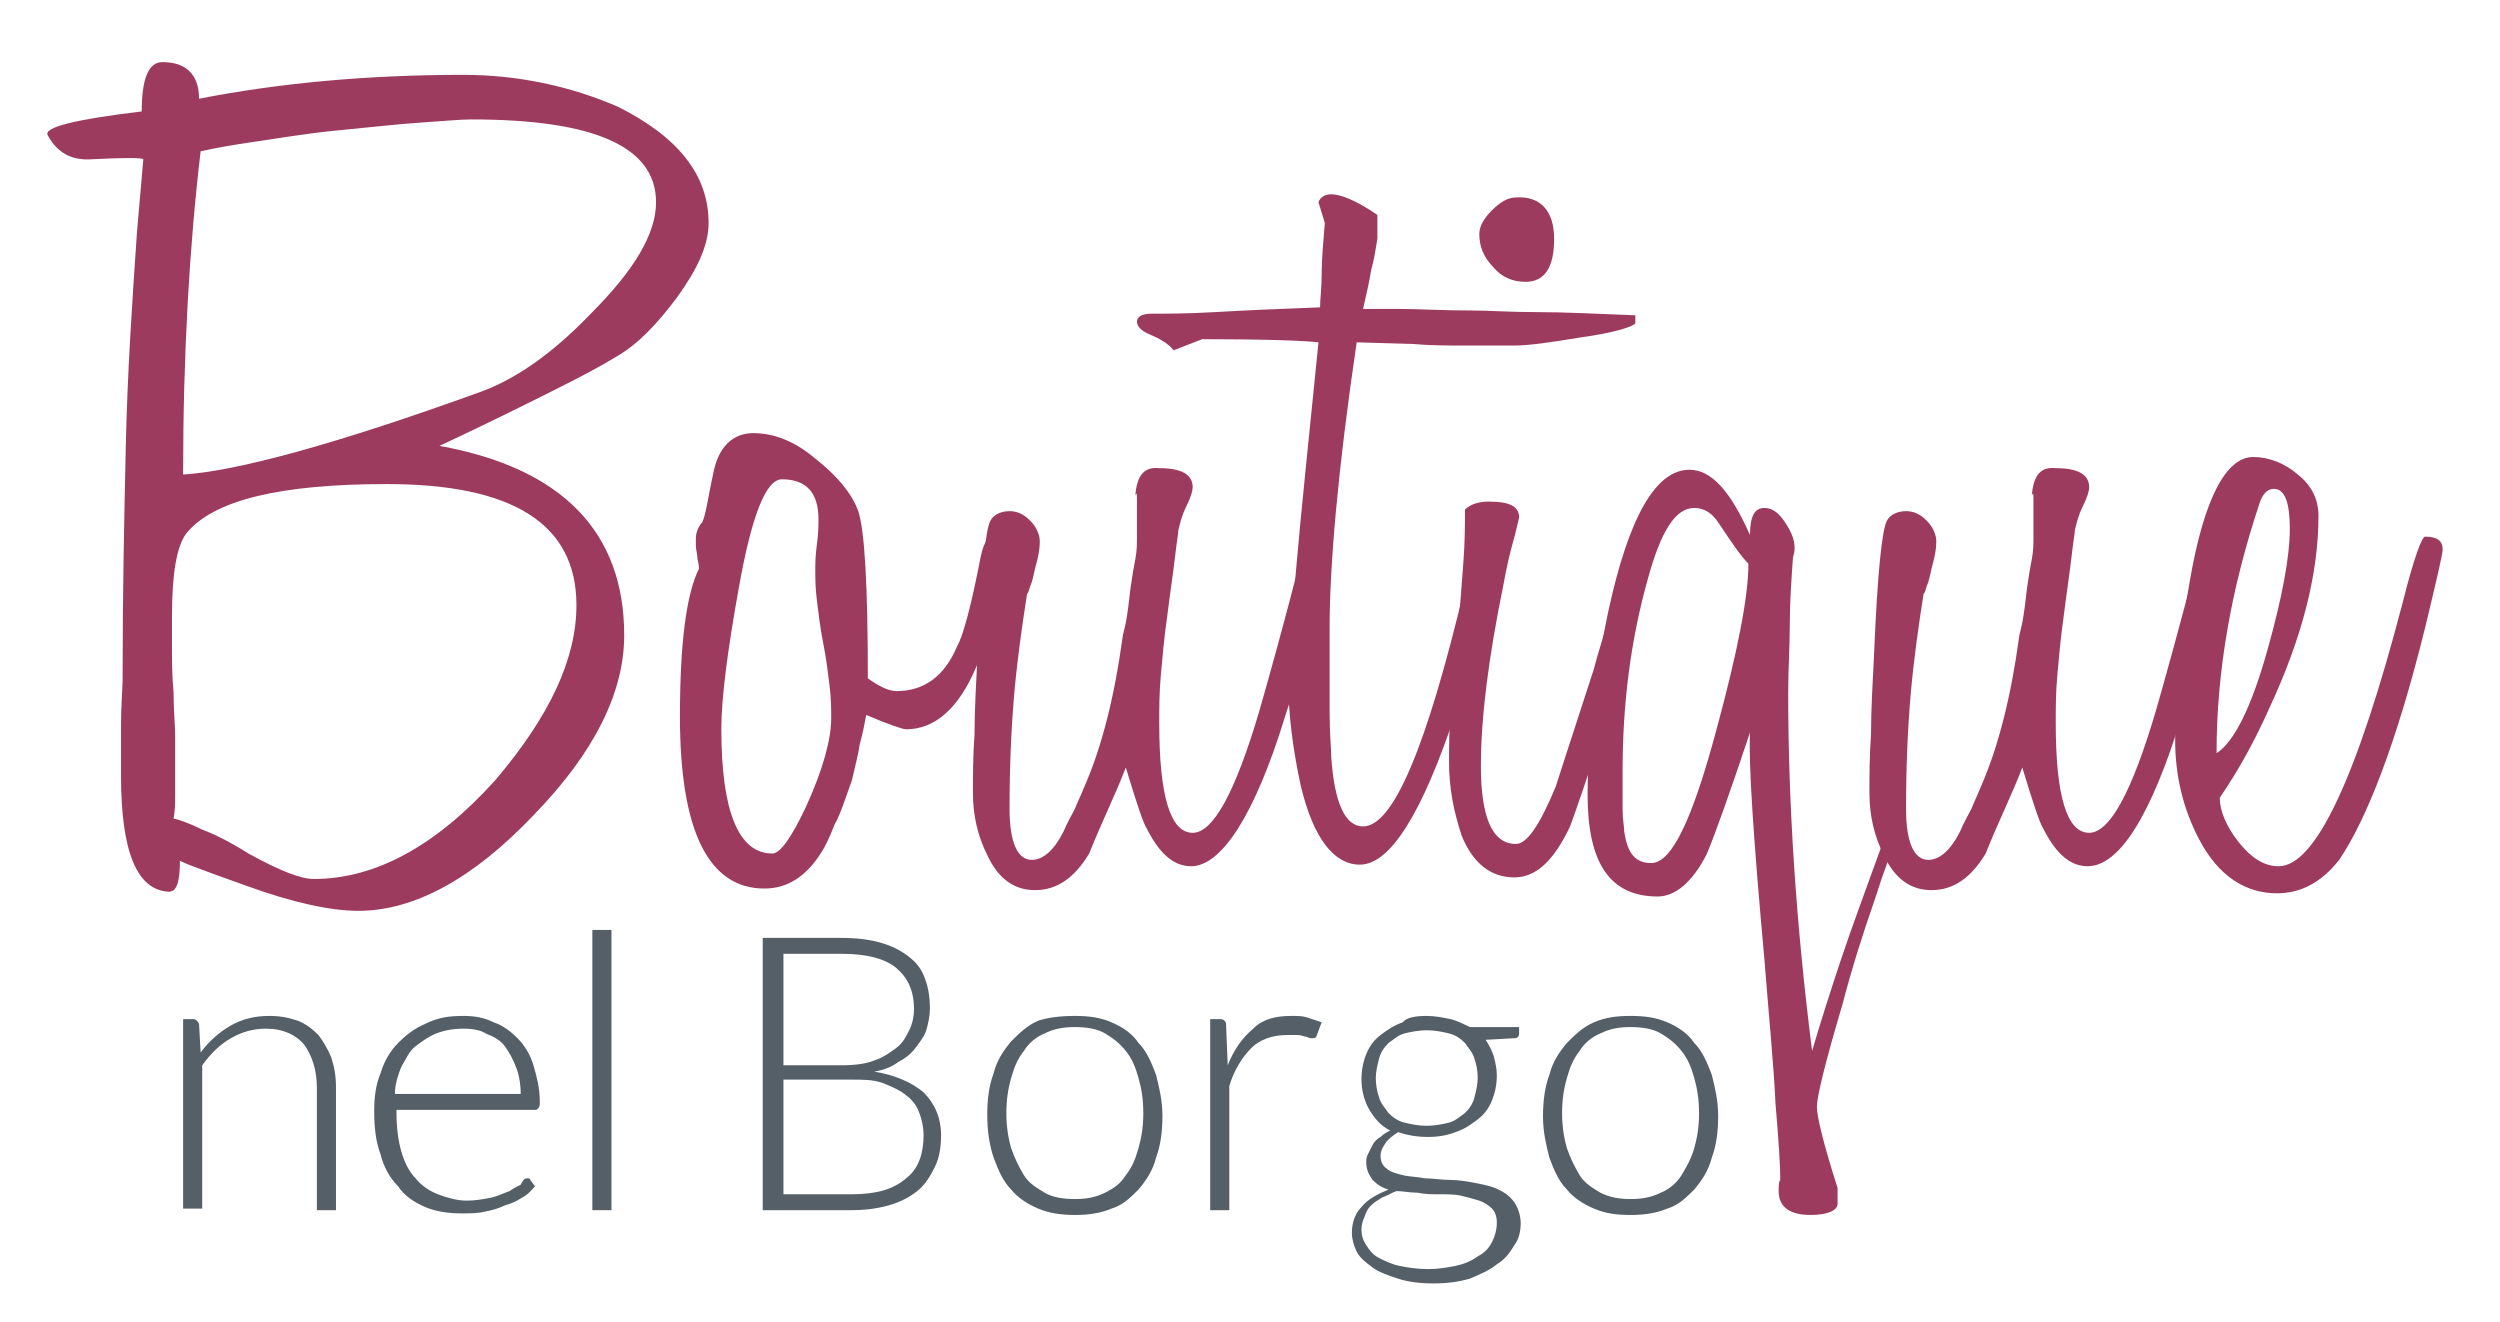 <?xml version="1.0" encoding="utf-8"?>
<!-- Generator: Adobe Illustrator 19.2.1, SVG Export Plug-In . SVG Version: 6.00 Build 0)  -->
<svg version="1.1" id="Livello_1" xmlns="http://www.w3.org/2000/svg" xmlns:xlink="http://www.w3.org/1999/xlink" x="0px" y="0px"
	 viewBox="0 0 157 83" style="enable-background:new 0 0 157 83;" xml:space="preserve">
<style type="text/css">
	.st0{fill:#9D3B5F;}
	.st1{fill:#545F67;}
</style>
<g>
	<g>
		<path class="st0" d="M44.5,14c0,1.4-0.7,2.9-2,4.7c-1.2,1.6-2.4,2.9-3.8,3.7c-0.8,0.5-2.1,1.2-3.9,2.1c-1.8,0.9-4.2,2.1-7.2,3.5
			c7.7,1.4,11.6,5.4,11.6,11.9c0,3.6-1.9,7.4-5.7,11.3c-3.8,4-7.5,6-11,6c-1.7,0-4.1-0.5-7.1-1.6c-3.1-1.1-4.4-1.6-4.1-1.6
			c0,1.4-0.2,2-0.7,2c-2-0.1-3-2.5-3-7.3v-3.1c0-1.4,0.1-2.4,0.1-2.9c0-0.6,0-0.7,0-0.4c0-5,0.1-9.8,0.2-14.3
			c0.1-4.6,0.4-9,0.7-13.4L9,10c-0.1-0.1-1.2-0.1-3.2,0C4.5,10.1,3.6,9.6,3,8.5C2.7,8,4.7,7.5,8.9,7c0-2,0.4-3.1,1.3-3.1
			c1.5,0,2.3,0.8,2.3,2.3c5.1-1,10.7-1.5,16.6-1.5c3.4,0,6.7,0.7,9.7,2C42.6,8.6,44.5,11,44.5,14z M36.2,38c0-5.1-4-7.6-11.9-7.6
			c-6.7,0-10.9,1-12.6,3.1c-0.6,0.8-0.9,2.5-0.9,5.2c0,0.5,0,1.2,0,2c0,0.8,0,1.7,0.1,2.8c0,1.1,0.1,2,0.1,2.8c0,0.8,0,1.4,0,2
			c0,0.5,0,1.1,0,1.6c0,0.5,0,1-0.1,1.5c0.4,0.1,1,0.3,1.8,0.7c0.8,0.3,1.8,0.8,2.9,1.5c2,1.1,3.3,1.6,4.1,1.6
			c3.9,0,7.7-2.1,11.4-6.2C34.5,45,36.2,41.4,36.2,38z M41.2,12.7c0-3.5-3.9-5.2-11.6-5.2c-0.7,0-1.7,0.1-3.2,0.2S23.2,8,21.1,8.2
			c-2,0.2-3.7,0.5-5.1,0.7c-1.4,0.2-2.5,0.4-3.4,0.6c-0.7,5.9-1.1,12.7-1.1,20.3c3.3-0.2,9.6-1.9,18.7-5.2c2.2-0.8,4.5-2.4,6.9-4.9
			C39.8,17,41.2,14.7,41.2,12.7z"/>
		<path class="st0" d="M63.2,34.3c0,2.1-0.6,4.7-1.9,7.6c-1.1,2.6-2.6,3.9-4.4,3.9c-0.2,0-1.1-0.3-2.5-0.9c-0.1,0.5-0.2,1.1-0.4,1.8
			c-0.1,0.7-0.3,1.4-0.5,2.3c-0.4,1.1-0.7,2.1-1.1,2.8c-0.3,0.8-0.6,1.4-0.8,1.7c-1,1.6-2.2,2.3-3.6,2.3c-3.5,0-5.3-3.6-5.3-10.8
			c0-4.6,0.4-7.7,1.2-9.3c0,0.1,0,0.2,0,0.1c0-0.1,0-0.3-0.1-0.7c0-0.3-0.1-0.6-0.1-0.8c0-0.2,0-0.4,0-0.5c0-0.4,0.2-0.8,0.4-1
			c0.1-0.2,0.2-0.6,0.3-1.1c0.1-0.5,0.2-1.1,0.4-2c0.3-1.6,1.2-2.5,2.5-2.5c1.3,0,2.6,0.5,3.9,1.6c1.4,1.1,2.3,2.2,2.7,3.3
			c0.4,1.2,0.6,4.7,0.6,10.5c0.7,0.5,1.3,0.8,1.8,0.8c1.7,0,3-0.9,3.8-2.8c0.4-0.7,0.9-2.6,1.5-5.7c0.2-0.9,0.5-1.3,0.9-1.3
			C63,33.7,63.2,33.9,63.2,34.3z M52.2,45.1c0-0.5,0-1.2-0.1-2c-0.1-0.8-0.2-1.7-0.4-2.7c-0.2-1-0.3-1.9-0.4-2.7
			c-0.1-0.8-0.1-1.4-0.1-1.9c0-0.3,0-0.9,0.1-1.6c0.1-0.7,0.1-1.3,0.1-1.6c0-1.7-0.8-2.5-2.3-2.5c-1,0-1.9,2.3-2.7,6.8
			c-0.7,3.9-1.1,6.9-1.1,8.9c0,5.2,1.1,7.8,3.2,7.8c0.5,0,1.2-1,2.1-2.9C51.7,48.3,52.2,46.4,52.2,45.1z"/>
		<path class="st0" d="M74.8,54.4c-1.1,0-2-0.8-2.8-2.4c-0.2-0.3-0.6-1.5-1.3-3.8c-0.3,0.8-0.7,1.7-1.1,2.6
			c-0.4,0.9-0.8,1.8-1.2,2.8c-0.9,1.5-2,2.3-3.4,2.3c-1.3,0-2.3-0.7-3-2.2c-0.6-1.2-0.9-2.5-0.9-3.9c0-1,0-2.3,0.1-3.7
			c0-1.5,0.1-3.2,0.2-5.2c0.2-4.9,0.5-7.7,0.8-8.2c0.2-0.4,0.7-0.6,1.2-0.6c0.5,0,0.9,0.2,1.3,0.6c0.4,0.4,0.6,0.9,0.6,1.3
			c0,0.5-0.1,1-0.3,1.7c-0.1,0.5-0.2,0.9-0.3,1.1c-0.1,0.3-0.1,0.4-0.2,0.5c-0.3,1.9-0.6,4-0.8,6.2c-0.2,2.3-0.3,4.7-0.3,7.3
			c0,2.1,0.5,3.2,1.4,3.2c0.7,0,1.4-0.6,2-1.8c0.2-0.5,0.5-1,0.7-1.4c0.2-0.5,0.4-0.9,0.6-1.4c1.1-2.5,1.9-5.7,2.4-9.4
			c0-0.1,0.1-0.4,0.2-0.9c0.1-0.5,0.2-1.3,0.3-2.2c0.1-0.7,0.2-1.3,0.3-1.8c0.1-0.5,0.1-1,0.1-1.3c0-1.1,0-1.9,0-2.3
			c0-0.5,0-0.6-0.1-0.4c0.1-1.3,0.6-1.8,1.5-1.7c1.4,0,2.1,0.4,2.1,1.2c0,0.2-0.1,0.6-0.4,1.2c-0.3,0.6-0.4,1.1-0.5,1.5
			c0,0.2-0.1,0.7-0.2,1.6c-0.1,0.9-0.3,2.2-0.5,3.8c-0.2,1.4-0.3,2.6-0.4,3.7c-0.1,1.1-0.1,2.1-0.1,3c0,4.6,0.7,6.9,2.1,6.9
			c1.3,0,2.7-2.6,4.2-7.7c0.6-2.1,1.5-5.3,2.6-9.6c0.2-0.7,0.5-1.1,0.9-1.1c0.4,0,0.6,0.3,0.6,0.9c0,1.7-0.8,5.1-2.5,10.2
			C78.8,51.2,76.7,54.4,74.8,54.4z"/>
		<path class="st0" d="M99.2,21.2c-1.8,0.3-3.2,0.5-4.1,0.5c-1,0-2,0-3.1,0c-1.1,0-2.2,0-3.3-0.1l-3.5-0.1
			c-1.2,8.1-1.7,14.1-1.7,17.9c0,2.2,0,3.9,0,5.3c0,1.4,0.1,2.3,0.1,2.8c0.2,3,0.9,4.4,2,4.4c1.9,0,4-5,6.4-15.1
			c0.5-2.2,0.9-3.3,1.2-3.3c0.5,0,0.7,0.4,0.7,1.1c0,1.6-0.8,5-2.5,10.2c-2.1,6.3-4.1,9.5-6,9.5c-1.6,0-2.9-1.6-3.7-4.9
			c-0.5-2.3-0.8-4.5-0.8-6.8c0-1.1,0.2-3.4,0.5-6.9c0.3-3.5,0.8-8.2,1.4-14.2c-0.8-0.1-3.3-0.2-7.3-0.2L73.7,22
			c-0.3-0.4-0.8-0.7-1.5-1c-0.5-0.2-0.8-0.5-0.8-0.8c0-0.3,0.3-0.5,0.9-0.5c0.9,0,2.3,0,4-0.1c1.7-0.1,3.9-0.2,6.6-0.3
			c0-0.5,0.1-1.2,0.1-2.1c0-0.9,0.1-2,0.2-3.2l-0.4-1.3c0.1-0.3,0.4-0.5,0.8-0.5c0.6,0,1.6,0.4,2.9,1.3v1.5c-0.1,0.6-0.2,1.3-0.4,2
			c-0.1,0.7-0.3,1.5-0.5,2.4c0.4,0,1.2,0,2.3,0c1.1,0,2.7,0.1,4.6,0.1c1,0,2.3,0.1,4,0.1c1.7,0,3.7,0.1,6.2,0.2v0.5
			C102.6,20.5,101.4,20.9,99.2,21.2z"/>
		<path class="st0" d="M103.5,34.7c0,1.2-0.8,4.6-2.5,10.1c-1.3,4-2.1,6.3-2.4,7.1c-1,2.1-2.1,3.2-3.5,3.2c-1.5,0-2.6-0.9-3.3-2.6
			c-0.5-1.5-0.8-3-0.8-4.6c0-0.9,0-2,0.1-3.3c0.1-1.3,0.2-2.9,0.4-4.6c0.2-1.8,0.3-3.4,0.4-4.7c0.1-1.3,0.1-2.4,0.1-3.3
			c0.3-0.3,0.8-0.5,1.5-0.5c1.3,0,1.9,0.3,1.9,1c-0.1,0.4-0.2,0.9-0.4,1.6c-0.2,0.7-0.4,1.6-0.6,2.7c-0.9,4.4-1.4,8.2-1.4,11.3
			c0,3.2,0.7,4.9,2.2,4.9c0.7,0,1.5-1.2,2.5-3.6c0,0,0.8-2.5,2.4-7.4c0.2-0.8,0.5-1.7,0.8-2.8c0.3-1.1,0.6-2.3,0.9-3.7
			c0.3-1.2,0.6-1.7,1-1.7C103.3,33.7,103.5,34,103.5,34.7z M97.6,15c0,1.8-0.6,2.7-1.8,2.7c-0.8,0-1.5-0.3-2-0.9
			c-0.6-0.6-0.9-1.3-0.9-2.1c0-0.5,0.3-1,0.8-1.5c0.5-0.5,1-0.8,1.5-0.8C96.7,12.3,97.6,13.2,97.6,15z"/>
		<path class="st0" d="M119.7,51.2c-0.7,1.6-1.4,3.5-2,5.4c-0.7,2-1.4,4.2-2,6.5c-1.1,3.7-1.6,5.8-1.6,6.4c0,0.6,0.4,2.3,1.3,5.1v1
			c0,0.4-0.6,0.7-1.7,0.7c-1.3,0-2-0.5-2-1.5c0-0.3,0-0.6,0.1-0.7c0-0.9-0.1-2.5-0.3-4.8c-0.1-2.3-0.4-5.3-0.7-9.1
			c-0.7-7.7-1-12.4-0.9-14.2c-1.3,3.9-2.2,6.4-2.7,7.6c-0.9,1.8-2,2.7-3.1,2.7c-3,0-4.4-2.1-4.4-6.4c0-3.3,0.4-7.2,1.3-11.5
			c1.3-6,3-8.9,5.1-8.9c1.4,0,2.6,1.4,3.8,4.1c0-1.2,0.3-1.7,0.9-1.7c0.5,0,0.9,0.3,1.3,0.9c0.4,0.6,0.6,1.1,0.6,1.6
			c0,0.1,0,0.3-0.1,0.6c-0.1,1.4-0.2,2.8-0.2,4.2s-0.1,2.8-0.1,4.3c0,7.1,0.5,14.6,1.5,22.5c0.5-1.7,1.1-3.6,1.8-5.7
			c0.7-2.1,1.6-4.5,2.5-7c0.3-0.9,0.6-1.4,0.8-1.6C119,51.2,119.3,51.1,119.7,51.2z M109.8,35.4c-0.5-0.5-1.1-1.4-1.9-2.6
			c-0.4-0.6-0.9-0.9-1.5-0.9c-1.2,0-2.1,1.5-2.9,4.4c-1.1,3.9-1.6,7.9-1.6,12.1c0,1,0,1.8,0,2.4c0,0.7,0.1,1.1,0.1,1.4
			c0.2,1.4,0.7,2,1.7,2c1.3,0,2.6-2.8,4.1-8.4C109.1,41,109.8,37.5,109.8,35.4z"/>
		<path class="st0" d="M131.1,54.4c-1.1,0-2-0.8-2.8-2.4c-0.2-0.3-0.6-1.5-1.3-3.8c-0.3,0.8-0.7,1.7-1.1,2.6
			c-0.4,0.9-0.8,1.8-1.2,2.8c-0.9,1.5-2,2.3-3.4,2.3c-1.3,0-2.3-0.7-3-2.2c-0.6-1.2-0.9-2.5-0.9-3.9c0-1,0-2.3,0.1-3.7
			c0-1.5,0.1-3.2,0.2-5.2c0.2-4.9,0.5-7.7,0.8-8.2c0.2-0.4,0.7-0.6,1.2-0.6c0.5,0,0.9,0.2,1.3,0.6s0.6,0.9,0.6,1.3
			c0,0.5-0.1,1-0.3,1.7c-0.1,0.5-0.2,0.9-0.3,1.1c-0.1,0.3-0.1,0.4-0.2,0.5c-0.3,1.9-0.6,4-0.8,6.2c-0.2,2.3-0.3,4.7-0.3,7.3
			c0,2.1,0.5,3.2,1.4,3.2c0.7,0,1.4-0.6,2-1.8c0.2-0.5,0.5-1,0.7-1.4c0.2-0.5,0.4-0.9,0.6-1.4c1.1-2.5,1.9-5.7,2.4-9.4
			c0-0.1,0.1-0.4,0.2-0.9c0.1-0.5,0.2-1.3,0.3-2.2c0.1-0.7,0.2-1.3,0.3-1.8c0.1-0.5,0.1-1,0.1-1.3c0-1.1,0-1.9,0-2.3
			c0-0.5,0-0.6-0.1-0.4c0.1-1.3,0.6-1.8,1.5-1.7c1.4,0,2.1,0.4,2.1,1.2c0,0.2-0.1,0.6-0.4,1.2c-0.3,0.6-0.4,1.1-0.5,1.5
			c0,0.2-0.1,0.7-0.2,1.6c-0.1,0.9-0.3,2.2-0.5,3.8c-0.2,1.4-0.3,2.6-0.4,3.7c-0.1,1.1-0.1,2.1-0.1,3c0,4.6,0.7,6.9,2.1,6.9
			c1.3,0,2.7-2.6,4.2-7.7c0.6-2.1,1.5-5.3,2.6-9.6c0.2-0.7,0.5-1.1,0.9-1.1c0.4,0,0.6,0.3,0.6,0.9c0,1.7-0.8,5.1-2.5,10.2
			C135.1,51.2,133.1,54.4,131.1,54.4z"/>
		<path class="st0" d="M153.4,34.5c0,0.3-0.4,2-1.1,4.9c-1.8,7.3-3.7,12.1-5.4,14.6c-1.1,1.4-2.4,2.1-3.9,2.1c-2,0-3.7-1.1-4.9-3.4
			c-1-1.9-1.5-4-1.5-6.2c0-1.5,0.1-3.1,0.2-4.7c0.1-1.6,0.4-3.4,0.7-5.2c0.9-5.3,2.3-7.9,4-7.9c1,0,2,0.4,2.8,1.1
			c0.9,0.7,1.3,1.6,1.3,2.6c0,3.6-1,7.6-3.1,12.1c-0.8,1.8-1.8,3.7-3.1,5.6c0,0.8,0.4,1.8,1.2,2.8c0.8,1,1.6,1.5,2.5,1.5
			c2.3,0,4.9-5.5,7.8-16.6c0.7-2.8,1.2-4.1,1.4-4.1C153.1,33.7,153.4,34,153.4,34.5z M143.8,33.2c0-1.6-0.3-2.5-1-2.5
			c-0.4,0-0.7,0.3-0.9,0.9c-1.8,5.4-2.7,10.6-2.7,15.7c1.1-0.7,2.2-2.9,3.2-6.5C143.3,37.6,143.8,35,143.8,33.2z"/>
	</g>
</g>
<g>
	<path class="st1" d="M11.5,76V64h0.6c0.2,0,0.3,0.1,0.4,0.3l0.1,1.8c0.5-0.7,1.2-1.3,1.9-1.7s1.5-0.6,2.4-0.6
		c0.7,0,1.2,0.1,1.8,0.3c0.5,0.2,0.9,0.5,1.3,0.9c0.3,0.4,0.6,0.9,0.8,1.4c0.2,0.6,0.3,1.2,0.3,1.9V76h-1.2v-7.7
		c0-1.1-0.3-2-0.8-2.7c-0.5-0.6-1.3-1-2.4-1c-0.8,0-1.5,0.2-2.2,0.6c-0.7,0.4-1.3,1-1.8,1.7v9H11.5z"/>
	<path class="st1" d="M29.1,63.8c0.7,0,1.3,0.1,1.9,0.4c0.6,0.2,1.1,0.6,1.5,1c0.4,0.4,0.8,1,1,1.7c0.2,0.7,0.4,1.4,0.4,2.3
		c0,0.2,0,0.3-0.1,0.4c-0.1,0.1-0.1,0.1-0.2,0.1h-8.7v0.2c0,0.9,0.1,1.7,0.3,2.4c0.2,0.7,0.5,1.3,0.9,1.7c0.4,0.5,0.9,0.8,1.4,1
		c0.5,0.2,1.2,0.4,1.8,0.4c0.6,0,1.1-0.1,1.6-0.2c0.4-0.1,0.8-0.3,1.1-0.4c0.3-0.2,0.5-0.3,0.7-0.4C32.9,74,33,74,33.1,74
		c0.1,0,0.2,0,0.2,0.1l0.3,0.4c-0.2,0.2-0.4,0.5-0.8,0.7c-0.3,0.2-0.7,0.4-1.1,0.5c-0.4,0.2-0.8,0.3-1.3,0.4
		c-0.4,0.1-0.9,0.1-1.4,0.1c-0.8,0-1.6-0.1-2.3-0.4c-0.7-0.3-1.3-0.7-1.7-1.3c-0.5-0.5-0.9-1.2-1.1-2c-0.3-0.8-0.4-1.7-0.4-2.7
		c0-0.9,0.1-1.7,0.4-2.4c0.2-0.7,0.6-1.4,1.1-1.9c0.5-0.5,1-0.9,1.7-1.2C27.5,63.9,28.2,63.8,29.1,63.8z M29.1,64.6
		c-0.6,0-1.2,0.1-1.7,0.3c-0.5,0.2-0.9,0.5-1.3,0.8s-0.6,0.8-0.9,1.3c-0.2,0.5-0.4,1.1-0.4,1.7h7.9c0-0.6-0.1-1.2-0.3-1.7
		c-0.2-0.5-0.4-0.9-0.7-1.3c-0.3-0.4-0.7-0.6-1.2-0.8C30.2,64.7,29.7,64.6,29.1,64.6z"/>
	<path class="st1" d="M38.4,58.4V76h-1.2V58.4H38.4z"/>
	<path class="st1" d="M47.9,76V58.9h4.9c1,0,1.8,0.1,2.5,0.3s1.3,0.5,1.8,0.9c0.5,0.4,0.8,0.8,1,1.4c0.2,0.5,0.3,1.2,0.3,1.8
		c0,0.5-0.1,0.9-0.2,1.3s-0.4,0.8-0.7,1.2c-0.3,0.4-0.7,0.7-1.1,0.9c-0.4,0.3-0.9,0.5-1.5,0.6c1.3,0.2,2.4,0.7,3.1,1.3
		c0.7,0.7,1.1,1.6,1.1,2.7c0,0.7-0.1,1.4-0.4,2c-0.3,0.6-0.6,1.1-1.1,1.5c-0.5,0.4-1.1,0.7-1.8,0.9c-0.7,0.2-1.5,0.3-2.4,0.3H47.9z
		 M49.2,66.9h3.7c0.8,0,1.5-0.1,2-0.3c0.6-0.2,1-0.5,1.4-0.8c0.4-0.3,0.6-0.7,0.8-1.1c0.2-0.4,0.3-0.9,0.3-1.3c0-1.2-0.4-2-1.1-2.6
		c-0.7-0.6-1.9-0.9-3.4-0.9h-3.7V66.9z M49.2,67.8V75h4.3c1.5,0,2.6-0.3,3.4-1c0.8-0.6,1.1-1.6,1.1-2.7c0-0.5-0.1-1-0.3-1.5
		s-0.5-0.8-0.9-1.1c-0.4-0.3-0.9-0.5-1.4-0.7c-0.6-0.2-1.2-0.2-1.9-0.2H49.2z"/>
	<path class="st1" d="M67.5,63.8c0.9,0,1.6,0.1,2.3,0.4c0.7,0.3,1.3,0.7,1.7,1.3c0.5,0.5,0.8,1.2,1.1,2c0.2,0.8,0.4,1.6,0.4,2.6
		c0,0.9-0.1,1.8-0.4,2.6c-0.2,0.8-0.6,1.4-1.1,2c-0.5,0.5-1,1-1.7,1.2c-0.7,0.3-1.5,0.4-2.3,0.4s-1.6-0.1-2.3-0.4
		c-0.7-0.3-1.3-0.7-1.7-1.2c-0.5-0.5-0.8-1.2-1.1-2C62.1,71.8,62,70.9,62,70c0-0.9,0.1-1.8,0.4-2.6c0.2-0.8,0.6-1.4,1.1-2
		c0.5-0.5,1-1,1.7-1.3C65.8,63.9,66.6,63.8,67.5,63.8z M67.5,75.3c0.7,0,1.3-0.1,1.9-0.4s1-0.6,1.3-1.1c0.4-0.5,0.6-1,0.8-1.7
		c0.2-0.7,0.3-1.4,0.3-2.2c0-0.8-0.1-1.5-0.3-2.2c-0.2-0.7-0.4-1.2-0.8-1.7c-0.4-0.5-0.8-0.8-1.3-1.1c-0.5-0.3-1.2-0.4-1.9-0.4
		s-1.3,0.1-1.9,0.4c-0.5,0.2-1,0.6-1.3,1.1c-0.4,0.5-0.6,1-0.8,1.7c-0.2,0.7-0.3,1.4-0.3,2.2c0,0.8,0.1,1.5,0.3,2.2
		c0.2,0.6,0.5,1.2,0.8,1.7s0.8,0.8,1.3,1.1C66.1,75.2,66.8,75.3,67.5,75.3z"/>
	<path class="st1" d="M76,76V64h0.6c0.1,0,0.2,0,0.3,0.1c0.1,0.1,0.1,0.2,0.1,0.3l0.1,2.5c0.4-1,0.9-1.7,1.6-2.3
		c0.6-0.6,1.4-0.8,2.4-0.8c0.4,0,0.7,0,1,0.1c0.3,0.1,0.6,0.2,0.9,0.3L82.7,65c0,0.1-0.1,0.2-0.2,0.2c0,0-0.1,0-0.2,0
		c-0.1,0-0.2-0.1-0.3-0.1c-0.1,0-0.3-0.1-0.5-0.1c-0.2,0-0.4,0-0.7,0c-0.9,0-1.7,0.3-2.2,0.8c-0.6,0.6-1.1,1.4-1.4,2.4V76H76z"/>
	<path class="st1" d="M89.6,63.8c0.5,0,1,0.1,1.5,0.2c0.4,0.1,0.8,0.3,1.2,0.5h3.1v0.4c0,0.2-0.1,0.3-0.3,0.3l-1.8,0.1
		c0.2,0.3,0.4,0.7,0.5,1c0.1,0.4,0.2,0.8,0.2,1.2c0,0.6-0.1,1.1-0.3,1.6c-0.2,0.5-0.5,0.9-0.9,1.2c-0.4,0.3-0.8,0.6-1.4,0.8
		c-0.5,0.2-1.1,0.3-1.7,0.3c-0.7,0-1.3-0.1-1.9-0.3c-0.3,0.2-0.6,0.4-0.8,0.7c-0.2,0.3-0.3,0.5-0.3,0.8c0,0.3,0.1,0.6,0.4,0.8
		c0.2,0.2,0.6,0.3,1,0.4c0.4,0.1,0.9,0.1,1.4,0.2c0.5,0,1,0.1,1.6,0.1c0.5,0,1.1,0.1,1.6,0.2c0.5,0.1,1,0.2,1.4,0.4
		c0.4,0.2,0.7,0.4,1,0.8c0.2,0.3,0.4,0.8,0.4,1.3c0,0.5-0.1,1-0.4,1.4c-0.3,0.5-0.6,0.9-1.1,1.2c-0.5,0.4-1,0.6-1.7,0.9
		c-0.7,0.2-1.4,0.3-2.3,0.3c-0.8,0-1.6-0.1-2.2-0.3c-0.6-0.2-1.2-0.4-1.6-0.7s-0.8-0.6-1-1c-0.2-0.4-0.3-0.8-0.3-1.2
		c0-0.6,0.2-1.2,0.6-1.6c0.4-0.5,1-0.8,1.7-1.1c-0.4-0.1-0.7-0.3-1-0.6c-0.2-0.3-0.4-0.6-0.4-1.1c0-0.2,0-0.3,0.1-0.5
		c0.1-0.2,0.2-0.4,0.3-0.6c0.1-0.2,0.3-0.4,0.5-0.5c0.2-0.2,0.4-0.3,0.6-0.4c-0.6-0.3-1-0.8-1.3-1.3c-0.3-0.5-0.5-1.2-0.5-1.9
		c0-0.6,0.1-1.1,0.3-1.6c0.2-0.5,0.5-0.9,0.9-1.2c0.4-0.3,0.8-0.6,1.4-0.8C88.3,63.9,88.9,63.8,89.6,63.8z M94,76.8
		c0-0.4-0.1-0.7-0.3-0.9c-0.2-0.2-0.5-0.4-0.8-0.5c-0.3-0.1-0.7-0.2-1.1-0.3c-0.4-0.1-0.9-0.1-1.4-0.1c-0.5,0-0.9,0-1.4-0.1
		c-0.5,0-0.9-0.1-1.3-0.1c-0.3,0.1-0.6,0.3-0.9,0.4c-0.3,0.2-0.5,0.3-0.7,0.5c-0.2,0.2-0.3,0.4-0.4,0.7c-0.1,0.2-0.2,0.5-0.2,0.8
		c0,0.4,0.1,0.7,0.3,1c0.2,0.3,0.4,0.6,0.8,0.8c0.4,0.2,0.8,0.4,1.3,0.5c0.5,0.1,1.1,0.2,1.8,0.2c0.6,0,1.2-0.1,1.7-0.2
		c0.5-0.1,1-0.3,1.4-0.6c0.4-0.2,0.7-0.5,0.9-0.9C93.9,77.6,94,77.2,94,76.8z M89.6,70.7c0.5,0,1-0.1,1.4-0.2c0.4-0.1,0.7-0.4,1-0.6
		c0.3-0.3,0.5-0.6,0.6-1c0.1-0.4,0.2-0.8,0.2-1.2c0-0.5-0.1-0.9-0.2-1.2c-0.1-0.4-0.4-0.7-0.6-1c-0.3-0.3-0.6-0.5-1-0.6
		s-0.9-0.2-1.4-0.2c-0.5,0-1,0.1-1.4,0.2c-0.4,0.1-0.7,0.4-1,0.6c-0.3,0.3-0.5,0.6-0.6,1c-0.1,0.4-0.2,0.8-0.2,1.2
		c0,0.5,0.1,0.9,0.2,1.2c0.1,0.4,0.4,0.7,0.6,1c0.3,0.3,0.6,0.5,1,0.6C88.6,70.6,89.1,70.7,89.6,70.7z"/>
	<path class="st1" d="M102.4,63.8c0.9,0,1.6,0.1,2.3,0.4c0.7,0.3,1.3,0.7,1.7,1.3c0.5,0.5,0.8,1.2,1.1,2c0.2,0.8,0.4,1.6,0.4,2.6
		c0,0.9-0.1,1.8-0.4,2.6c-0.2,0.8-0.6,1.4-1.1,2c-0.5,0.5-1,1-1.7,1.2c-0.7,0.3-1.5,0.4-2.3,0.4c-0.9,0-1.6-0.1-2.3-0.4
		c-0.7-0.3-1.3-0.7-1.7-1.2c-0.5-0.5-0.8-1.2-1.1-2c-0.2-0.8-0.4-1.6-0.4-2.6c0-0.9,0.1-1.8,0.4-2.6c0.2-0.8,0.6-1.4,1.1-2
		c0.5-0.5,1-1,1.7-1.3C100.8,63.9,101.5,63.8,102.4,63.8z M102.4,75.3c0.7,0,1.3-0.1,1.9-0.4c0.5-0.2,1-0.6,1.3-1.1s0.6-1,0.8-1.7
		c0.2-0.7,0.3-1.4,0.3-2.2c0-0.8-0.1-1.5-0.3-2.2c-0.2-0.7-0.4-1.2-0.8-1.7c-0.4-0.5-0.8-0.8-1.3-1.1c-0.5-0.3-1.2-0.4-1.9-0.4
		c-0.7,0-1.3,0.1-1.9,0.4c-0.5,0.2-1,0.6-1.3,1.1c-0.4,0.5-0.6,1-0.8,1.7c-0.2,0.7-0.3,1.4-0.3,2.2c0,0.8,0.1,1.5,0.3,2.2
		c0.2,0.6,0.5,1.2,0.8,1.7s0.8,0.8,1.3,1.1C101.1,75.2,101.7,75.3,102.4,75.3z"/>
</g>
</svg>

